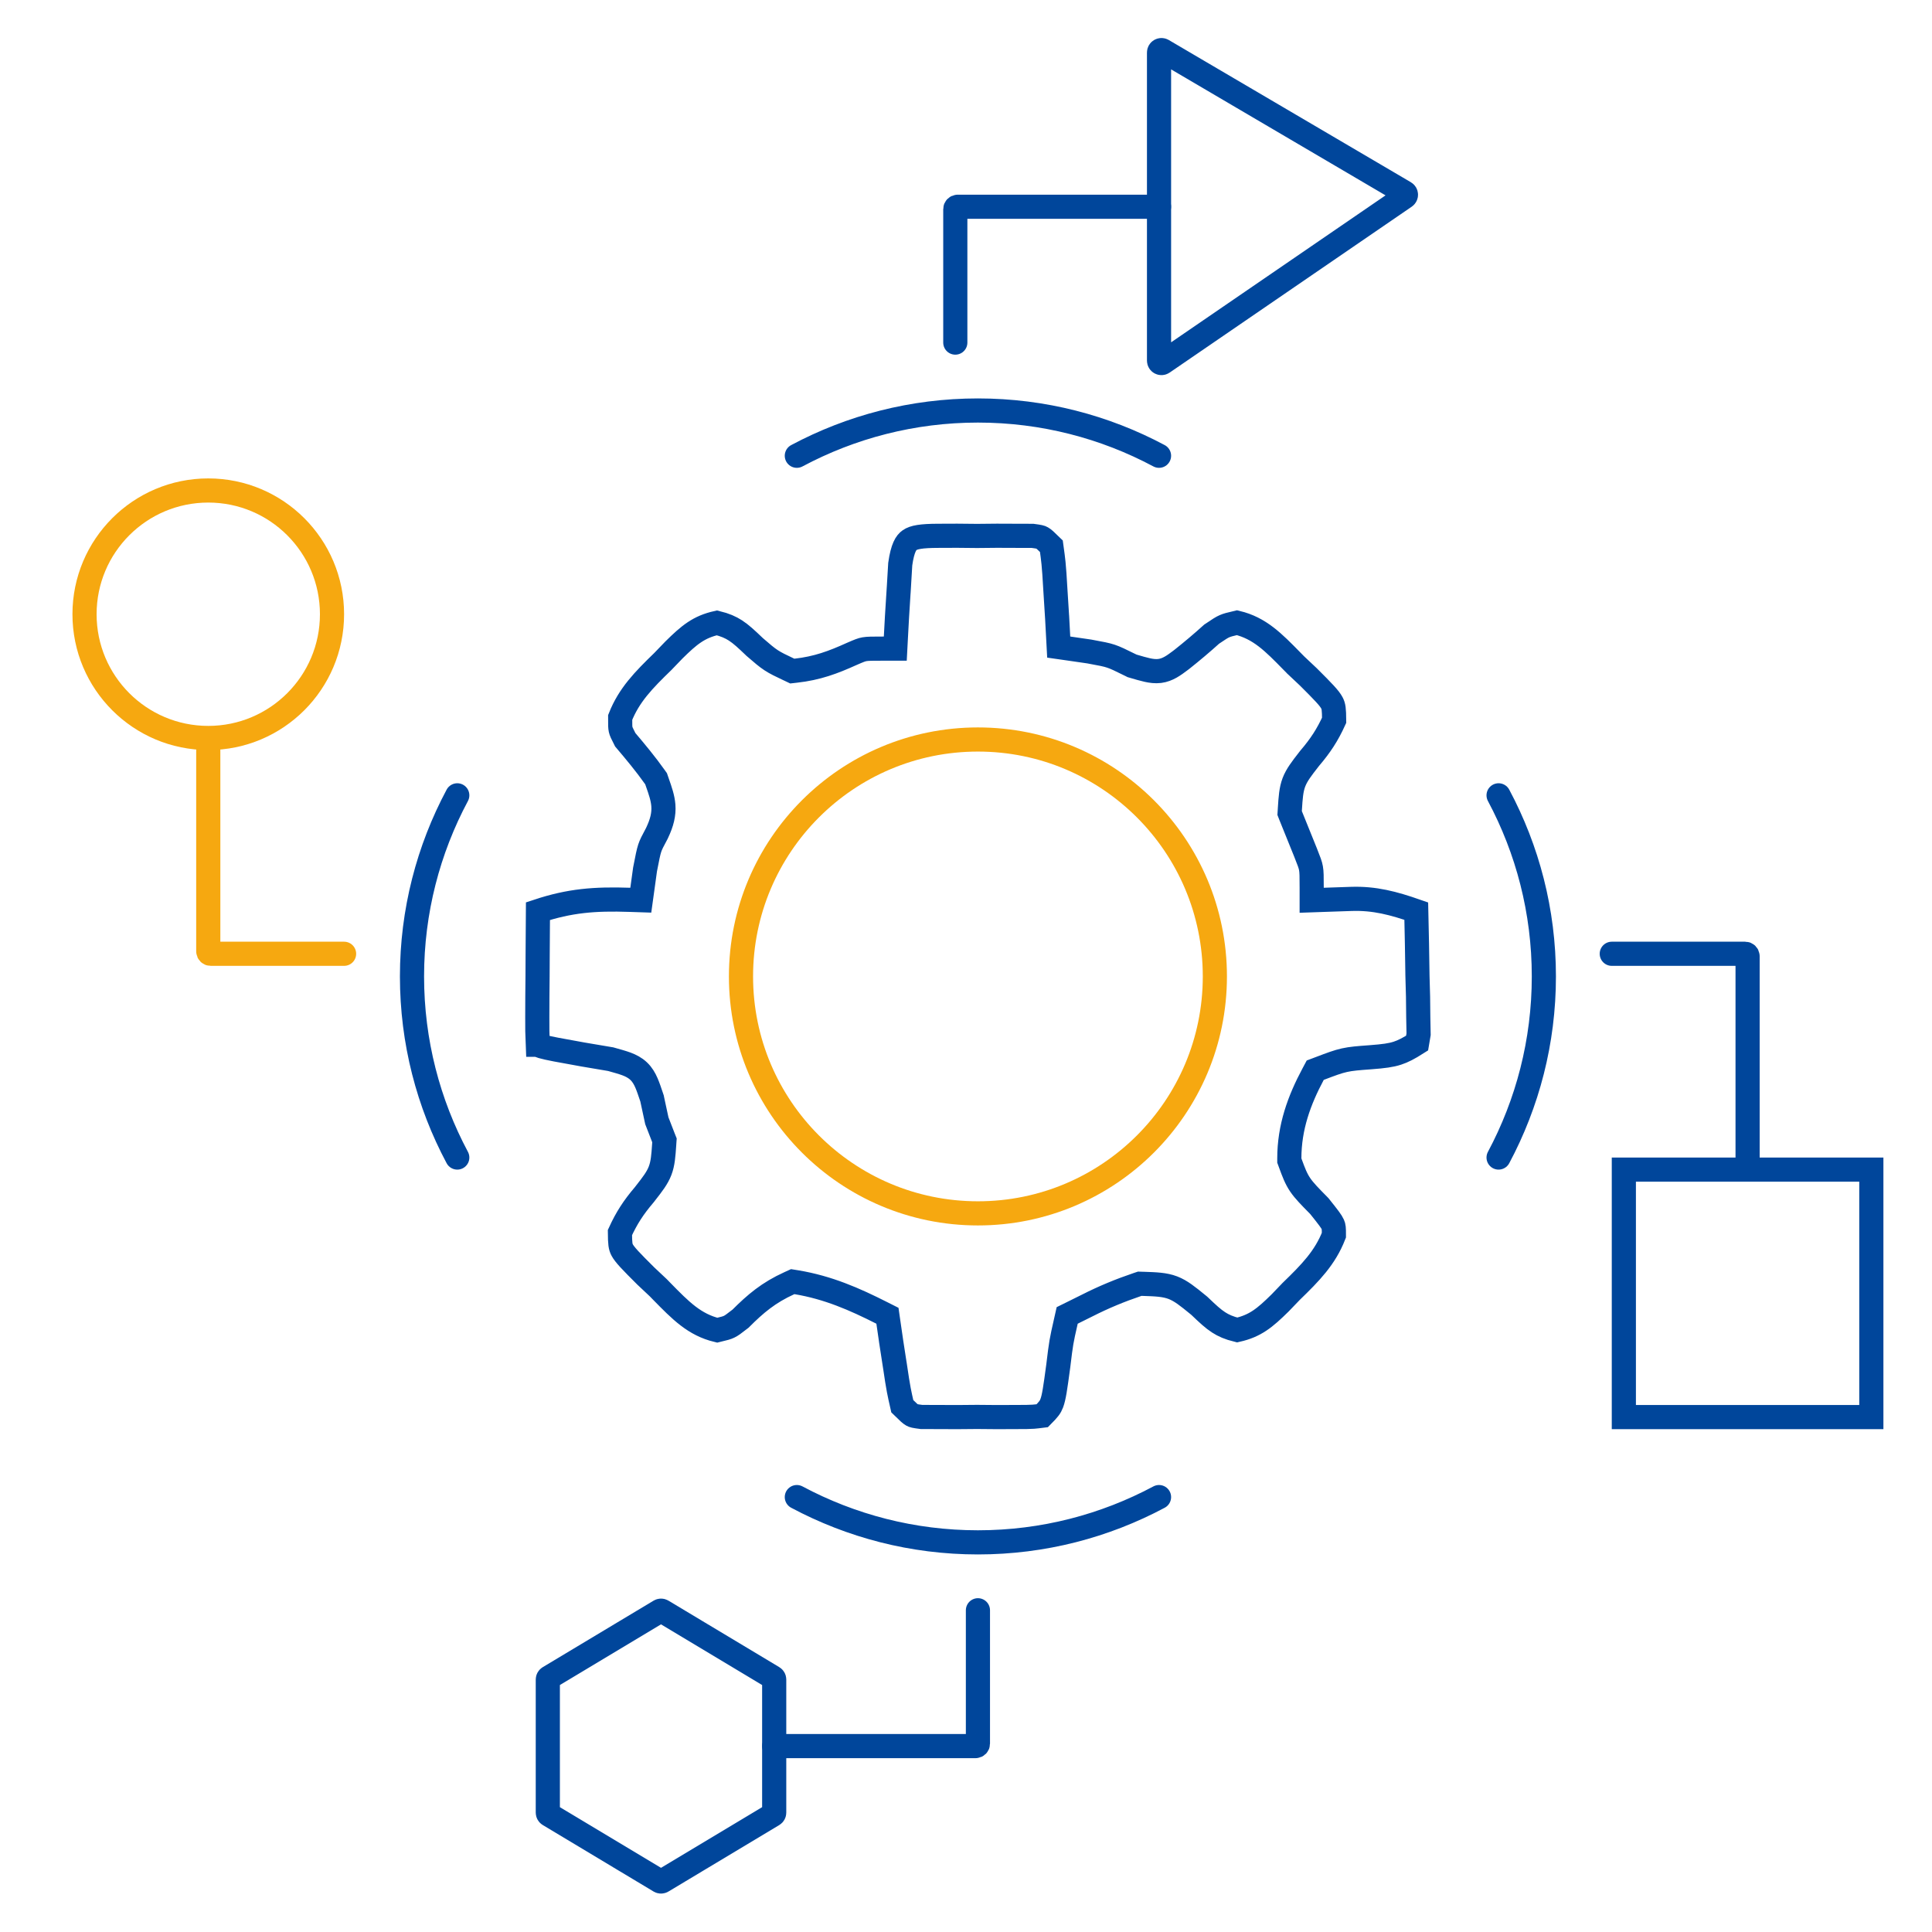 <svg width="80" height="80" viewBox="0 0 80 80" fill="none" xmlns="http://www.w3.org/2000/svg">
<path d="M38.847 22.187L38.847 22.187L39.632 22.184L40.453 22.192V22.192L40.462 22.192L41.282 22.184L42.067 22.187L42.067 22.187L42.758 22.189C43.056 22.229 43.097 22.242 43.145 22.27C43.214 22.309 43.297 22.382 43.535 22.616C43.579 22.933 43.605 23.125 43.624 23.319C43.651 23.584 43.667 23.85 43.702 24.437L43.702 24.439L43.771 25.536L43.772 25.541L43.817 26.384L43.839 26.794L44.245 26.852L45.106 26.977C45.603 27.068 45.808 27.107 46 27.171C46.193 27.235 46.379 27.326 46.835 27.551L46.874 27.571L46.916 27.583L46.931 27.588C47.153 27.653 47.344 27.709 47.503 27.744C47.669 27.781 47.842 27.805 48.023 27.783C48.356 27.741 48.618 27.543 48.874 27.351C48.893 27.336 48.913 27.321 48.933 27.306L48.933 27.306L48.944 27.298C49.364 26.964 49.775 26.617 50.174 26.257C50.48 26.051 50.59 25.979 50.704 25.93C50.809 25.884 50.923 25.853 51.219 25.784C52.158 26.009 52.728 26.592 53.503 27.384C53.55 27.432 53.598 27.481 53.647 27.53L53.653 27.537L53.661 27.544L54.178 28.031C54.481 28.334 54.698 28.55 54.858 28.725C55.02 28.901 55.101 29.012 55.148 29.099C55.224 29.24 55.24 29.359 55.244 29.825C54.969 30.428 54.683 30.868 54.24 31.388L54.233 31.396L54.226 31.405C54.212 31.423 54.198 31.442 54.184 31.459C53.901 31.823 53.695 32.087 53.578 32.393C53.462 32.699 53.441 33.032 53.412 33.486C53.411 33.508 53.409 33.531 53.408 33.554L53.401 33.666L53.442 33.771C53.646 34.282 53.852 34.793 54.061 35.303C54.211 35.68 54.26 35.809 54.285 35.953C54.312 36.105 54.314 36.282 54.314 36.76V37.278L54.831 37.26L55.95 37.222C56.916 37.189 57.702 37.399 58.645 37.728C58.667 38.618 58.681 39.508 58.694 40.401L58.694 40.407L58.718 41.272L58.727 42.098L58.727 42.102L58.741 42.824L58.679 43.192C58.327 43.416 58.095 43.534 57.865 43.609C57.595 43.697 57.299 43.736 56.763 43.777L56.725 43.78C56.246 43.815 55.954 43.837 55.67 43.9C55.386 43.963 55.116 44.066 54.673 44.234L54.636 44.248L54.461 44.314L54.373 44.479C53.796 45.558 53.388 46.676 53.388 47.966V48.055L53.419 48.139L53.434 48.181C53.57 48.55 53.665 48.807 53.84 49.064C54.006 49.308 54.24 49.545 54.61 49.92L54.632 49.943C55.009 50.414 55.134 50.578 55.191 50.706C55.226 50.785 55.235 50.843 55.234 51.146C54.869 52.081 54.268 52.697 53.462 53.477L53.456 53.484L53.45 53.49L53.007 53.951C52.372 54.577 51.975 54.904 51.229 55.072C50.89 54.989 50.663 54.888 50.461 54.757C50.227 54.606 50.01 54.404 49.68 54.088L49.665 54.074L49.65 54.061C49.629 54.044 49.609 54.028 49.59 54.012C49.189 53.685 48.9 53.448 48.565 53.32C48.227 53.191 47.86 53.179 47.359 53.162C47.334 53.162 47.309 53.161 47.283 53.16L47.193 53.157L47.106 53.186C46.379 53.432 45.705 53.71 45.018 54.059C45.018 54.059 45.017 54.06 45.016 54.06L44.403 54.364L44.19 54.469L44.138 54.701C43.943 55.559 43.94 55.577 43.82 56.565C43.696 57.489 43.642 57.861 43.552 58.102C43.49 58.268 43.415 58.362 43.157 58.622C42.999 58.642 42.894 58.655 42.789 58.663C42.621 58.675 42.453 58.675 42.067 58.676H42.067L41.282 58.679L41.279 58.679L40.462 58.672L40.462 58.672L40.453 58.672L39.635 58.679L39.632 58.679L38.847 58.676H38.847L38.157 58.674C37.858 58.635 37.817 58.621 37.769 58.594C37.698 58.554 37.614 58.478 37.362 58.23C37.293 57.926 37.253 57.744 37.218 57.561C37.171 57.318 37.134 57.072 37.054 56.535L37.053 56.533L36.897 55.522L36.897 55.517L36.784 54.74L36.747 54.483L36.515 54.366C35.39 53.796 34.286 53.311 32.974 53.094L32.824 53.07L32.686 53.133C31.823 53.525 31.287 53.979 30.663 54.604C30.38 54.824 30.288 54.891 30.189 54.938C30.098 54.982 29.993 55.011 29.7 55.081C28.756 54.854 28.184 54.269 27.404 53.473C27.36 53.427 27.314 53.38 27.268 53.333L27.261 53.326L27.254 53.319L26.737 52.833C26.433 52.529 26.216 52.313 26.056 52.138C25.895 51.962 25.813 51.852 25.766 51.765C25.69 51.623 25.674 51.504 25.67 51.038C25.945 50.436 26.232 49.995 26.674 49.476L26.681 49.468L26.688 49.459C26.702 49.441 26.716 49.422 26.73 49.404C27.011 49.045 27.216 48.782 27.332 48.48C27.449 48.176 27.471 47.847 27.502 47.398C27.503 47.376 27.505 47.353 27.506 47.331L27.514 47.219L27.473 47.116L27.198 46.407L27.006 45.516L27.001 45.489L26.992 45.463L26.986 45.444C26.908 45.212 26.84 45.008 26.769 44.843C26.693 44.668 26.598 44.498 26.445 44.353C26.293 44.209 26.118 44.122 25.939 44.055C25.77 43.993 25.563 43.935 25.326 43.869L25.306 43.864L25.282 43.857L25.256 43.853L24.162 43.668C24.162 43.668 24.161 43.668 24.16 43.668C23.154 43.488 22.697 43.405 22.443 43.331C22.328 43.298 22.288 43.275 22.268 43.261C22.267 43.261 22.267 43.261 22.267 43.261C22.25 42.886 22.245 42.508 22.248 42.126L22.248 42.125L22.251 41.294L22.251 41.291L22.259 40.417L22.259 40.415L22.263 39.535C22.263 39.535 22.263 39.535 22.263 39.535C22.266 38.933 22.27 38.331 22.275 37.729C23.591 37.294 24.614 37.21 26.083 37.26L26.534 37.275L26.596 36.828L26.71 36.001C26.807 35.498 26.849 35.29 26.903 35.123C26.955 34.967 27.018 34.845 27.198 34.51L27.203 34.499L27.209 34.487C27.406 34.069 27.497 33.722 27.468 33.345C27.444 33.04 27.338 32.736 27.227 32.42C27.215 32.385 27.203 32.349 27.19 32.313L27.167 32.246L27.126 32.188C26.734 31.635 26.312 31.129 25.889 30.63C25.752 30.363 25.718 30.288 25.7 30.208C25.681 30.123 25.678 30.022 25.68 29.708C26.047 28.779 26.65 28.163 27.452 27.386L27.458 27.38L27.464 27.373L27.907 26.913C28.542 26.286 28.939 25.959 29.685 25.791C30.024 25.874 30.252 25.976 30.453 26.106C30.687 26.258 30.904 26.459 31.235 26.776L31.244 26.785L31.254 26.793L31.281 26.817C31.561 27.059 31.738 27.212 31.93 27.338C32.123 27.465 32.328 27.561 32.648 27.713L32.679 27.727L32.807 27.788L32.948 27.772C33.838 27.674 34.498 27.426 35.263 27.08C35.58 26.942 35.675 26.904 35.796 26.883C35.935 26.859 36.114 26.858 36.598 26.858H37.072L37.097 26.384L37.143 25.538L37.212 24.439L37.213 24.437L37.277 23.359C37.373 22.678 37.524 22.464 37.663 22.368C37.838 22.245 38.145 22.189 38.847 22.187Z" stroke="#00469B" stroke-linecap="round"/>
<circle cx="40.494" cy="40.432" r="9.811" stroke="#F6A810" stroke-linecap="round"/>
<path d="M18.935 32.933C17.737 35.176 17.06 37.727 17.06 40.432C17.06 43.136 17.737 45.687 18.935 47.931" stroke="#00469B" stroke-linecap="round"/>
<path d="M62.053 32.933C63.251 35.176 63.928 37.727 63.928 40.432C63.928 43.136 63.251 45.687 62.053 47.931" stroke="#00469B" stroke-linecap="round"/>
<path d="M47.993 18.872C45.75 17.675 43.199 16.998 40.494 16.998C37.789 16.998 35.239 17.675 32.995 18.872" stroke="#00469B" stroke-linecap="round"/>
<path d="M47.993 61.991C45.75 63.188 43.199 63.866 40.494 63.866C37.789 63.866 35.239 63.188 32.995 61.991" stroke="#00469B" stroke-linecap="round"/>
<circle cx="8.624" cy="25.434" r="5.124" stroke="#F6A810" stroke-linecap="round"/>
<path d="M8.624 31.058V39.394C8.624 39.45 8.669 39.494 8.724 39.494H14.248" stroke="#F6A810" stroke-linecap="round"/>
<path d="M72.364 47.931V39.594C72.364 39.539 72.32 39.494 72.264 39.494H66.74" stroke="#00469B" stroke-linecap="round"/>
<path d="M47.993 8.561L39.657 8.561C39.602 8.561 39.557 8.606 39.557 8.661L39.557 14.186" stroke="#00469B" stroke-linecap="round"/>
<path d="M32.058 72.302L40.394 72.302C40.45 72.302 40.494 72.257 40.494 72.202L40.494 66.678" stroke="#00469B" stroke-linecap="round"/>
<path d="M47.993 14.933V2.175C47.993 2.097 48.077 2.049 48.144 2.088L58.168 7.977C58.231 8.014 58.235 8.104 58.174 8.146L48.15 15.016C48.083 15.061 47.993 15.014 47.993 14.933Z" stroke="#00469B" stroke-linecap="round"/>
<path d="M22.733 69.461L27.32 66.709C27.352 66.689 27.391 66.689 27.423 66.709L32.01 69.461C32.04 69.479 32.058 69.511 32.058 69.546V75.057C32.058 75.092 32.04 75.125 32.01 75.143L27.423 77.895C27.391 77.914 27.352 77.914 27.32 77.895L22.733 75.143C22.703 75.125 22.684 75.092 22.684 75.057V69.546C22.684 69.511 22.703 69.479 22.733 69.461Z" stroke="#00469B" stroke-linecap="round"/>
<rect x="67.24" y="48.431" width="10.248" height="10.248" stroke="#00469B" stroke-linecap="round"/>
</svg>
